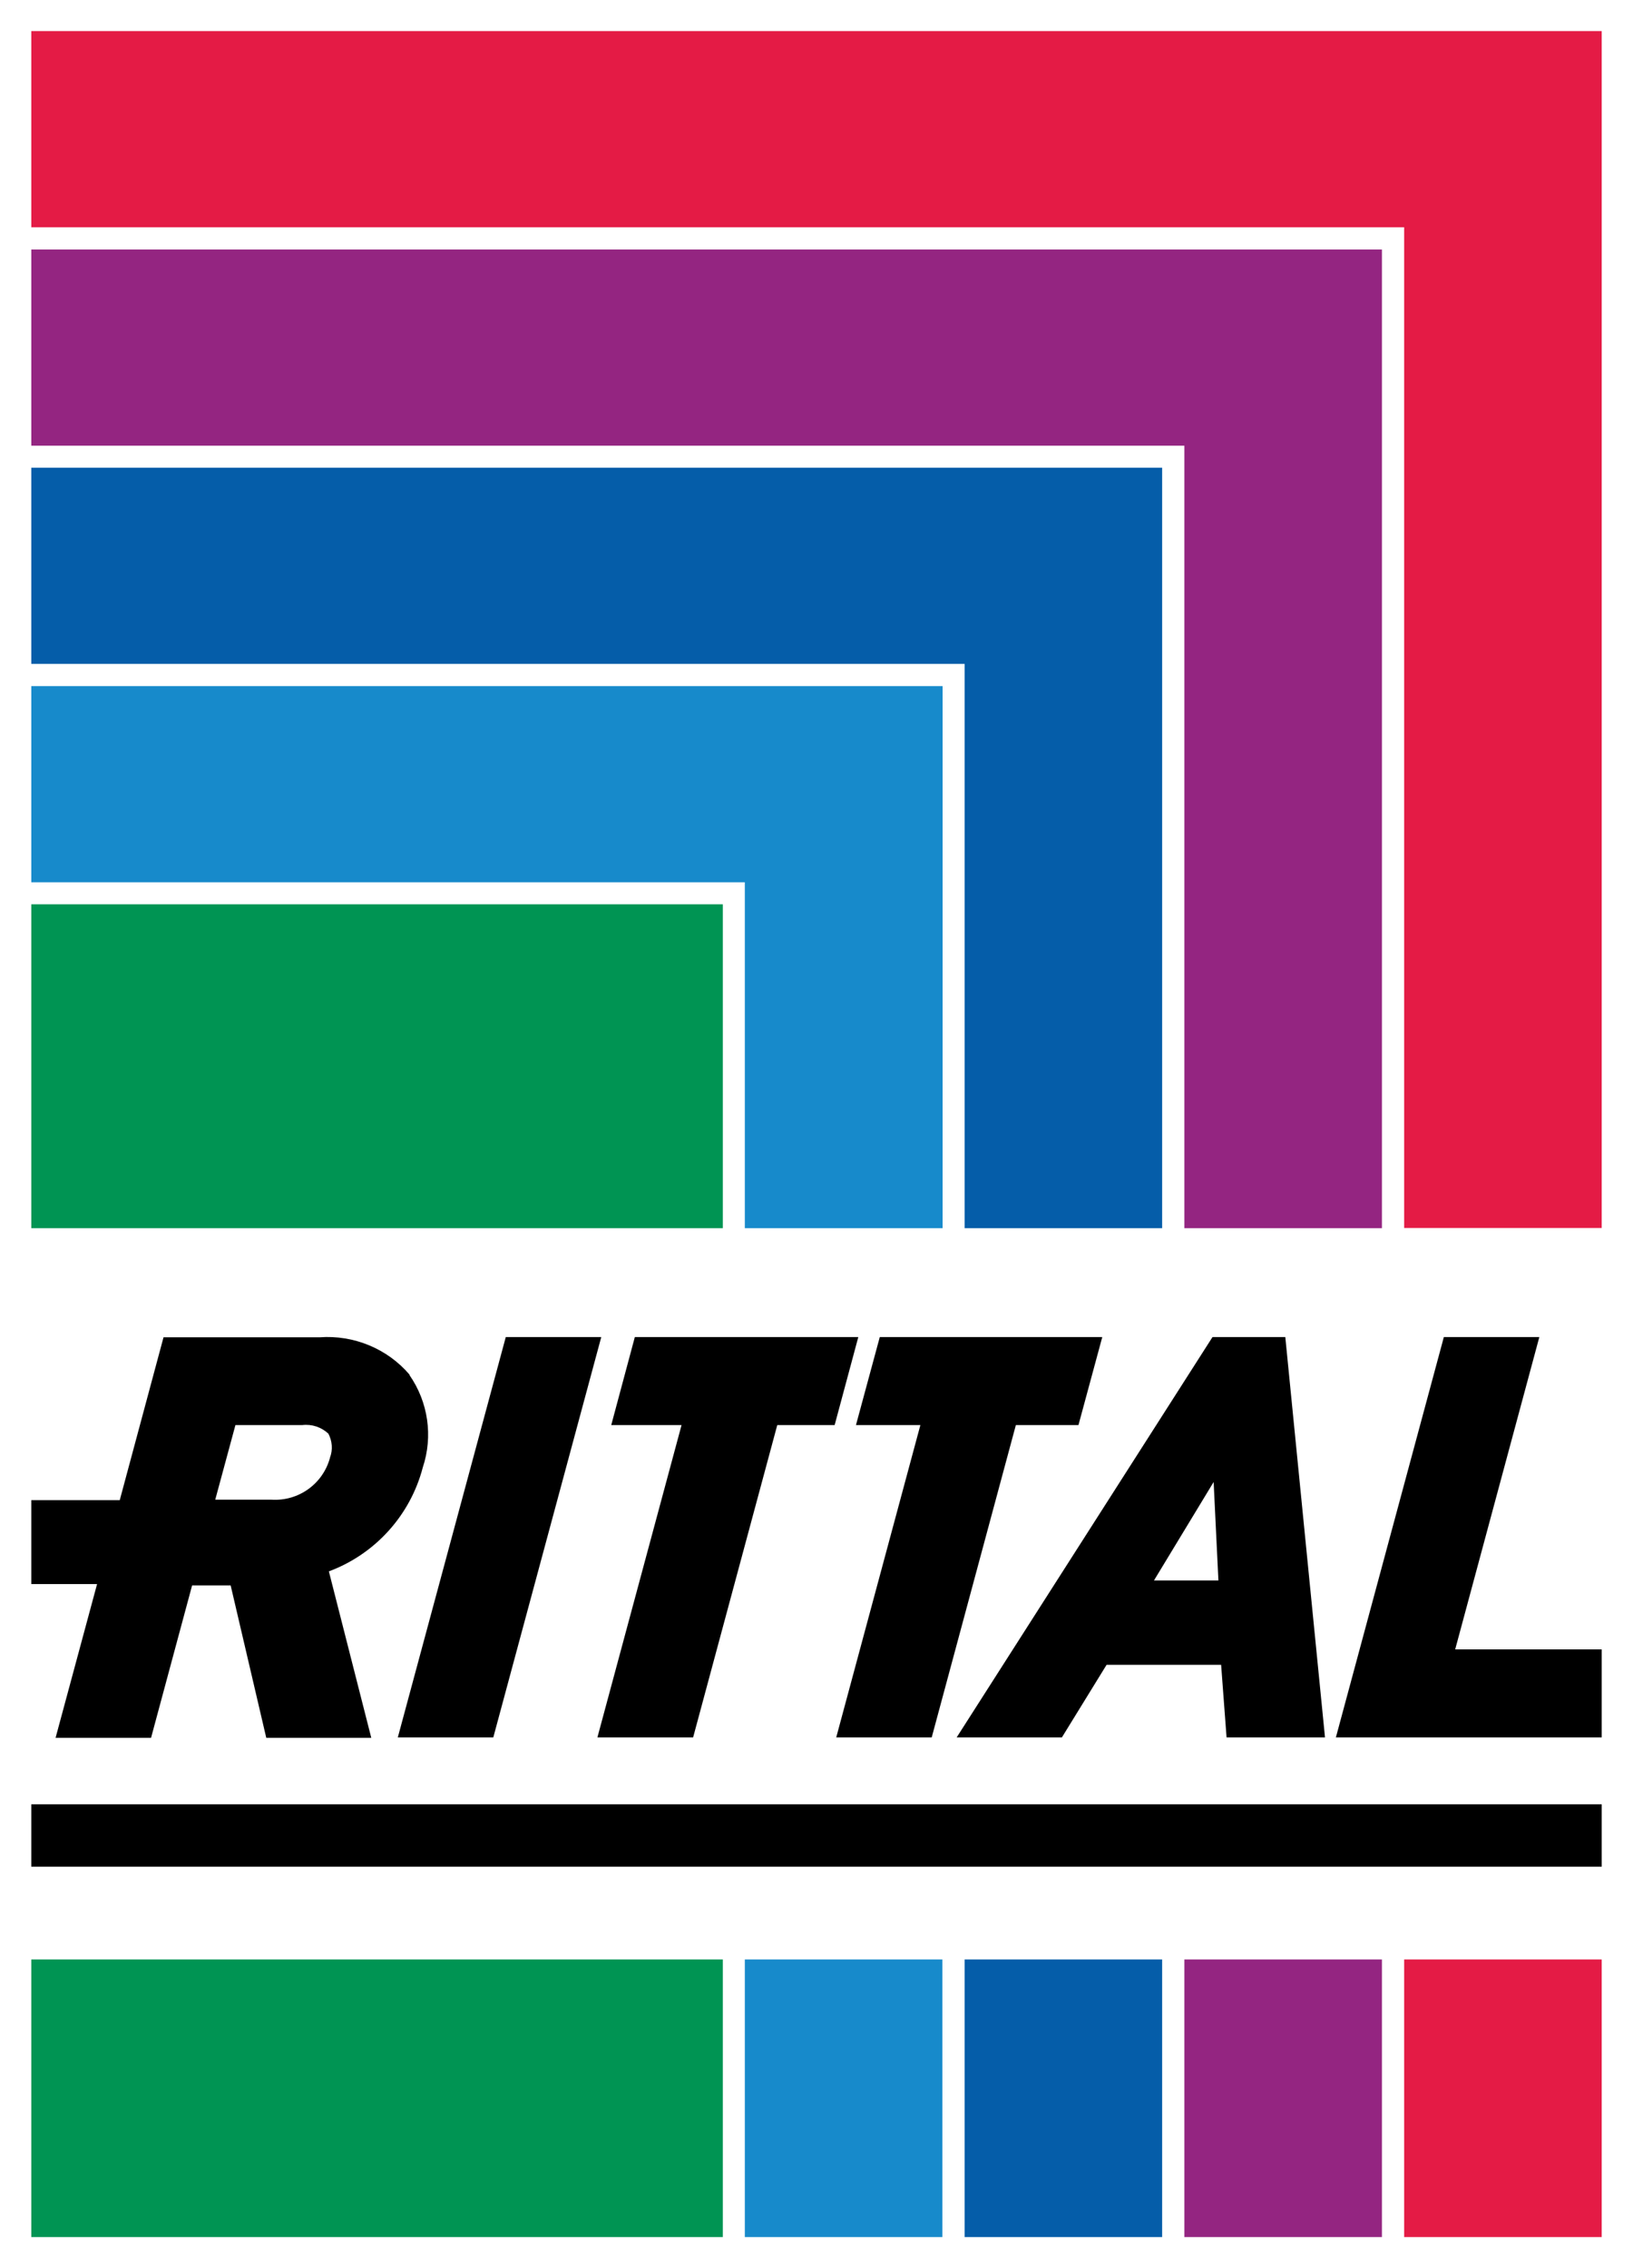 <?xml version="1.0" encoding="UTF-8"?>
<svg xmlns="http://www.w3.org/2000/svg" id="Layer_1" data-name="Layer 1" width="72" height="100" version="1.1" viewBox="0 0 72 100">
  <defs>
    <style>
      .cls-1 {
        fill: #000;
      }

      .cls-1, .cls-2, .cls-3, .cls-4, .cls-5, .cls-6, .cls-7, .cls-8 {
        stroke-width: 0px;
      }

      .cls-2 {
        fill: #009453;
      }

      .cls-3 {
        fill: none;
      }

      .cls-4 {
        fill: #178acb;
      }

      .cls-5 {
        fill: #942581;
      }

      .cls-6 {
        fill: #055da9;
      }

      .cls-7 {
        fill: #fff;
      }

      .cls-8 {
        fill: #e41b45;
      }
    </style>
  </defs>
  <rect class="cls-7" width="72" height="100"></rect>
  <rect class="cls-2" x="1.38" y="39.87" width="30.49" height="14.28"></rect>
  <rect class="cls-2" x="1.38" y="86.39" width="30.49" height="12.24"></rect>
  <path class="cls-4" d="M32.85,54.15h8.71v-23.9H1.38v8.65h31.46v15.25Z"></path>
  <rect class="cls-4" x="32.84" y="86.39" width="8.71" height="12.24"></rect>
  <path class="cls-6" d="M42.53,54.15h8.71V20.62H1.38v8.65h41.15v24.87Z"></path>
  <rect class="cls-6" x="42.53" y="86.39" width="8.71" height="12.24"></rect>
  <path class="cls-5" d="M52.22,54.15h8.71V11H1.38v8.65h50.84v34.5Z"></path>
  <rect class="cls-5" x="52.22" y="86.39" width="8.71" height="12.24"></rect>
  <path class="cls-8" d="M1.38,1.37v8.65h60.53v44.12h8.71V1.37H1.38Z"></path>
  <rect class="cls-8" x="61.91" y="86.39" width="8.71" height="12.24"></rect>
  <rect class="cls-1" x="1.38" y="79.55" width="69.24" height="2.75"></rect>
  <path class="cls-1" d="M18.06,60.61c-.98-1.15-2.46-1.76-3.97-1.65h-6.88l-1.93,7.18H1.38v3.7h2.9l-1.83,6.78h4.21l1.81-6.72h1.7l1.57,6.72h4.63l-1.87-7.34c2.04-.76,3.59-2.47,4.14-4.58.46-1.38.24-2.89-.59-4.08M14.55,64.27c-.31,1.15-1.38,1.92-2.57,1.85h-2.49l.89-3.29h2.95c.42-.05.84.09,1.15.38.17.33.2.71.07,1.05"></path>
  <path class="cls-1" d="M17.54,76.6h4.21l4.76-17.65h-4.21l-4.76,17.65Z"></path>
  <path class="cls-1" d="M64.16,72.72l3.71-13.77h-4.21l-4.76,17.65h11.72v-3.88h-6.46Z"></path>
  <path class="cls-1" d="M56.67,58.95h-3.21l-11.28,17.65h4.64l1.97-3.2h5.05l.24,3.2h4.34l-1.75-17.65ZM50.88,69.68l2.63-4.34.21,4.34h-2.84Z"></path>
  <path class="cls-1" d="M37.84,58.95h-9.85l-1.04,3.88h3.1l-3.71,13.77h4.22l3.71-13.77h2.53l1.04-3.87Z"></path>
  <path class="cls-1" d="M38.79,58.95l-1.05,3.88h2.84l-3.71,13.77h4.21l3.71-13.77h2.76l1.05-3.88h-9.82Z"></path>
  <rect class="cls-3" width="72" height="100"></rect>
</svg>
